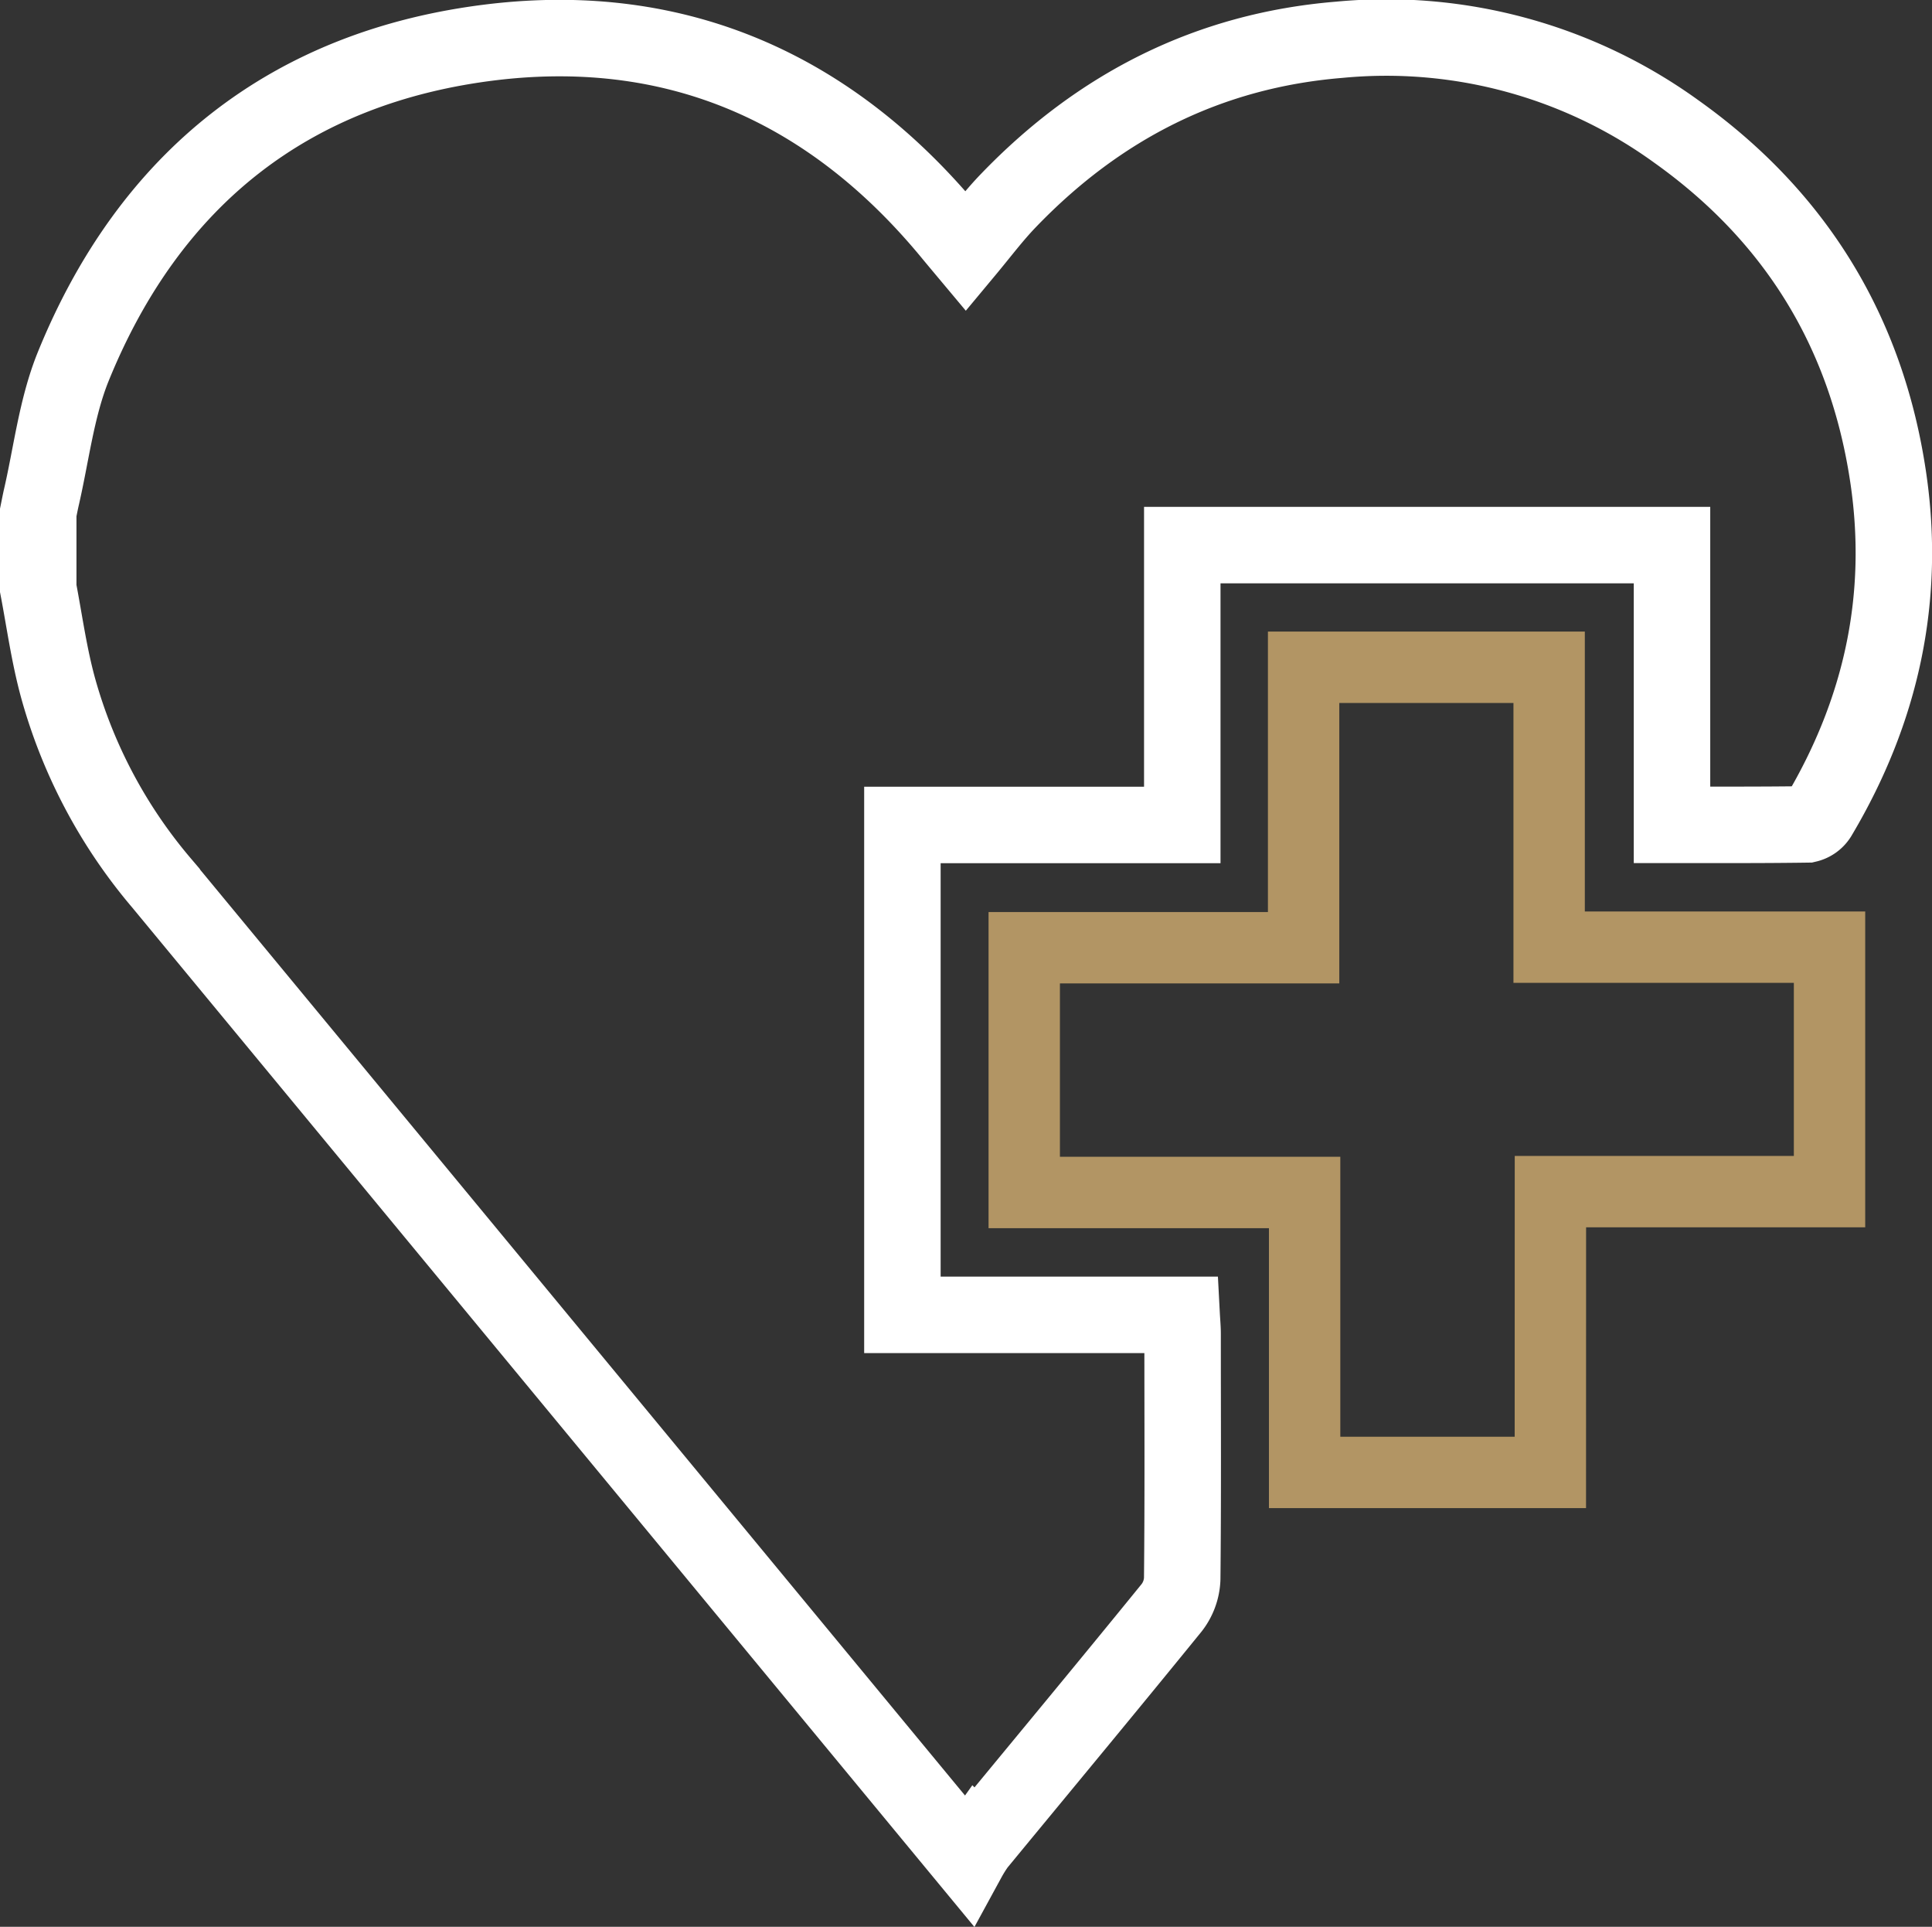 <svg xmlns="http://www.w3.org/2000/svg" id="Laag_1" data-name="Laag 1" viewBox="0 0 303.18 302.3"><rect x="0" y="0" width="303.18" height="302.3" fill="#333333" stroke="none"/><defs><style>.cls-1,.cls-2{fill:none;stroke-miterlimit:10;}.cls-1{stroke:#fff;stroke-width:12px;}.cls-2{stroke:#b29564;stroke-width:11.2px;}</style></defs><title>gezondheid</title><path class="cls-1" d="M43.9,129.56V117.64c.15-.74.29-1.47.45-2.2,1.6-6.88,2.4-14.12,5-20.6,12-29.6,34.12-47.2,65.86-51,29.18-3.46,53.23,7.35,71.92,30,.74.9,1.5,1.8,2.32,2.78,2.4-2.88,4.4-5.55,6.7-7.93,14.2-14.76,31.37-23.54,51.92-25.22A77.63,77.63,0,0,1,301,57.89c18.65,13.29,29.79,31.39,33.19,54.12,2.84,19-1.07,36.71-10.83,53.16a2.85,2.85,0,0,1-1.85,1.4c-7,.1-14,.07-21.23.07V122.75H223.43v43.91H179.51v76.86h43.82c.06,1.14.15,2.06.15,3,0,12.8.07,25.6-.06,38.4a7.87,7.87,0,0,1-1.65,4.54c-10.1,12.43-20.34,24.75-30.52,37.11a22.67,22.67,0,0,0-1.46,2.33L175,311q-55.86-67.62-111.72-135.2a80.42,80.42,0,0,1-16.18-30.33C45.62,140.19,44.91,134.83,43.9,129.56Z" transform="translate(-37.9 -37.23)"></path><path class="cls-2" d="M281.19,268.24H242.63V224.32h-44v-38.4h43.84v-44H281v43.91h44v38.36h-43.8Z" transform="translate(-37.9 -37.23)"></path></svg>